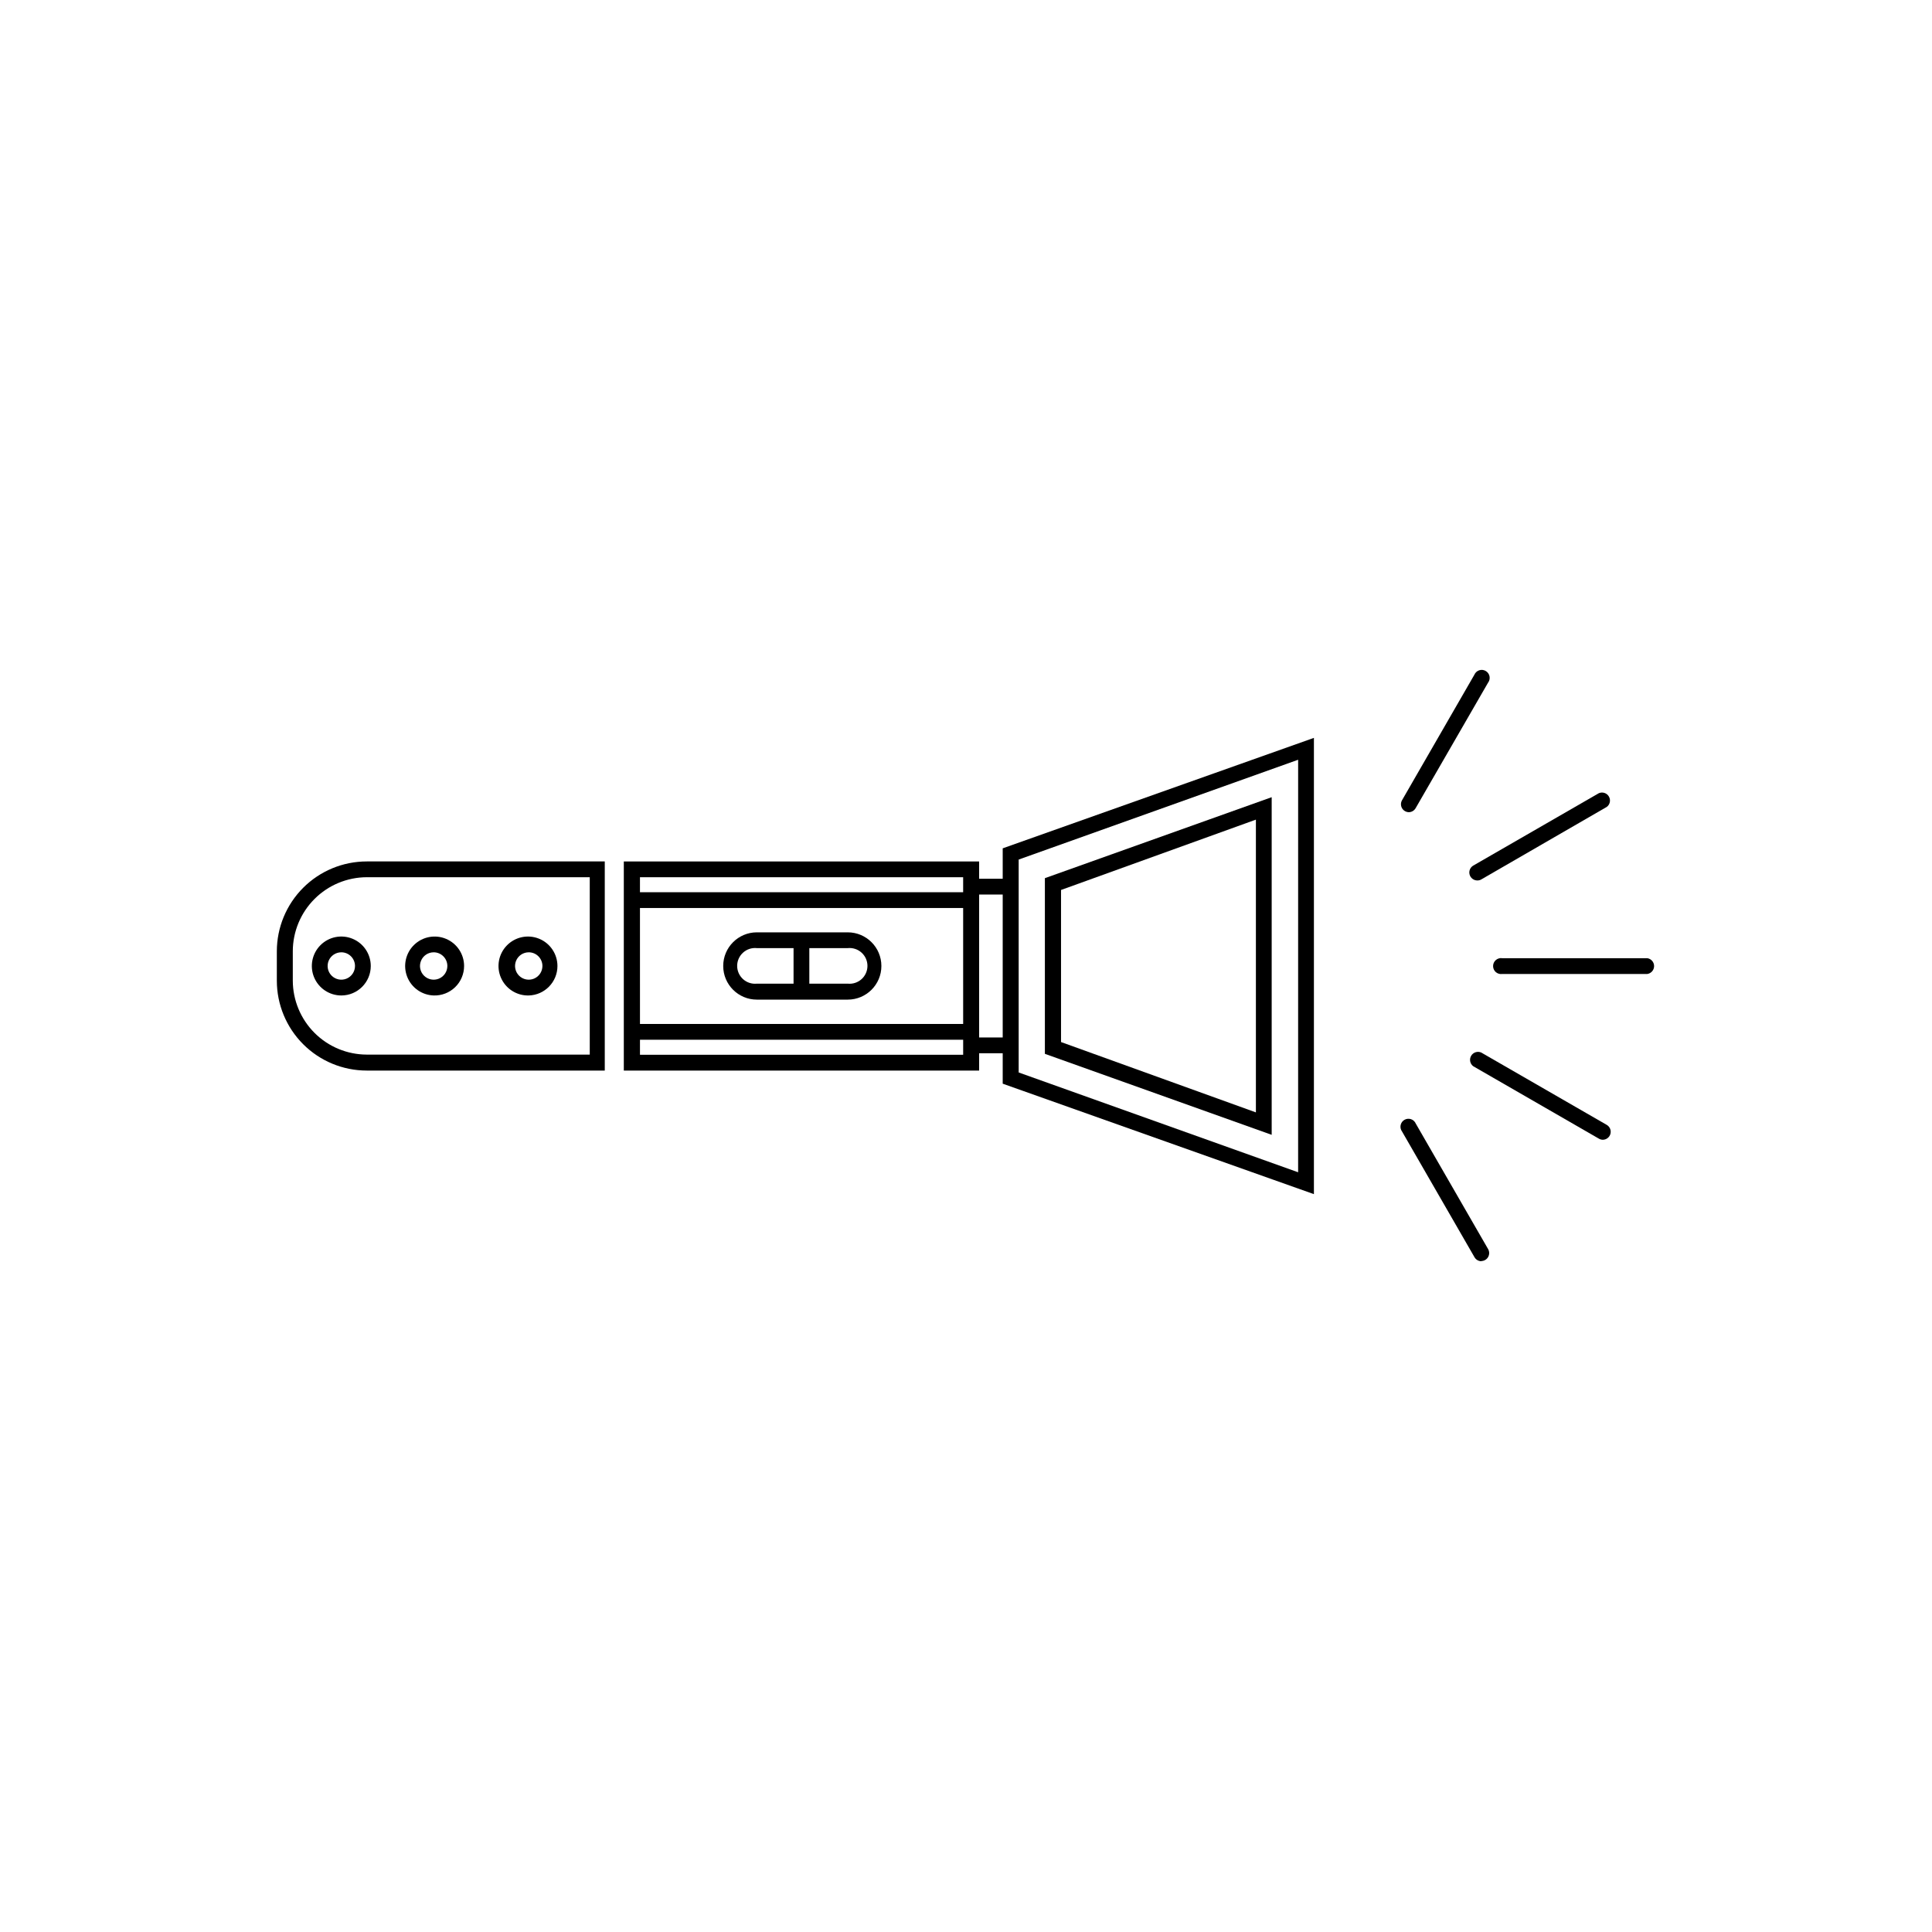 <?xml version="1.0" encoding="UTF-8"?>
<!-- Uploaded to: ICON Repo, www.svgrepo.com, Generator: ICON Repo Mixer Tools -->
<svg fill="#000000" width="800px" height="800px" version="1.1" viewBox="144 144 512 512" xmlns="http://www.w3.org/2000/svg">
 <g>
  <path d="m403.48 427.71h-94.164v-55.418h94.164zm-89.879-4.18h85.648l-0.004-47.059h-85.648z"/>
  <path d="m304.27 427.71h-63.074c-6.32 0-12.383-2.508-16.852-6.981-4.469-4.469-6.981-10.527-6.981-16.848v-7.758c0-6.32 2.512-12.383 6.981-16.852s10.531-6.981 16.852-6.981h63.074zm-63.074-51.238c-5.195 0.016-10.172 2.086-13.844 5.758-3.672 3.672-5.742 8.648-5.758 13.844v7.809c0.016 5.191 2.086 10.168 5.758 13.844 3.672 3.672 8.648 5.738 13.844 5.754h59.094v-47.008z"/>
  <path d="m492.2 460.46-82.473-29.273v-62.371l82.473-29.27zm-78.242-32.246 74.059 26.449 0.004-109.32-74.062 26.449z"/>
  <path d="m481.01 444.74-60.105-21.465v-46.551l60.105-21.461zm-55.824-24.586 51.641 18.641v-77.586l-51.641 18.641z"/>
  <path d="m401.36 418.94h10.48v4.18h-10.48z"/>
  <path d="m401.36 376.88h10.48v4.18h-10.48z"/>
  <path d="m368.46 408.91h-23.883c-4.922 0-8.918-3.992-8.918-8.914 0-4.926 3.996-8.918 8.918-8.918h24.082c4.926 0 8.918 3.992 8.918 8.918 0 4.922-3.992 8.914-8.918 8.914zm-23.883-13.652c-1.332-0.137-2.664 0.297-3.656 1.195-0.996 0.898-1.566 2.176-1.566 3.516s0.57 2.621 1.566 3.519c0.992 0.895 2.324 1.328 3.656 1.191h24.082c1.336 0.137 2.664-0.297 3.66-1.191 0.996-0.898 1.566-2.18 1.566-3.519s-0.57-2.617-1.566-3.516c-0.996-0.898-2.324-1.332-3.66-1.195z"/>
  <path d="m354.3 393.55h4.18v12.949h-4.18z"/>
  <path d="m580.51 402.11h-38.387c-0.613 0.098-1.234-0.082-1.703-0.48-0.469-0.402-0.738-0.992-0.738-1.609 0-0.617 0.27-1.203 0.738-1.605 0.469-0.402 1.09-0.582 1.703-0.484h38.441-0.004c1.031 0.16 1.793 1.047 1.793 2.09 0 1.043-0.762 1.93-1.793 2.09z"/>
  <path d="m535.47 377.33c-0.945-0.016-1.766-0.652-2.012-1.566-0.246-0.914 0.145-1.879 0.953-2.363l33.301-19.195c0.984-0.422 2.125-0.043 2.66 0.879 0.539 0.922 0.305 2.102-0.543 2.746l-33.301 19.246c-0.324 0.18-0.691 0.266-1.059 0.254z"/>
  <path d="m517.34 359.24c-0.738-0.02-1.414-0.418-1.785-1.055-0.367-0.637-0.379-1.422-0.027-2.07l19.195-33.301c0.238-0.559 0.703-0.988 1.281-1.18 0.574-0.191 1.203-0.125 1.73 0.184 0.523 0.305 0.891 0.82 1.008 1.414 0.117 0.598-0.027 1.215-0.395 1.695l-19.195 33.254c-0.375 0.648-1.062 1.051-1.812 1.059z"/>
  <path d="m536.58 478.24c-0.75-0.004-1.441-0.406-1.816-1.055l-19.195-33.301 0.004-0.004c-0.371-0.48-0.512-1.098-0.395-1.691 0.117-0.598 0.484-1.113 1.008-1.418 0.523-0.309 1.156-0.371 1.73-0.184 0.578 0.191 1.043 0.621 1.281 1.18l19.195 33.301c0.352 0.648 0.34 1.434-0.031 2.07-0.367 0.637-1.043 1.035-1.781 1.055z"/>
  <path d="m568.77 446.05c-0.371-0.004-0.738-0.109-1.059-0.301l-33.301-19.195c-0.848-0.648-1.082-1.828-0.543-2.75 0.539-0.922 1.68-1.297 2.66-0.879l33.301 19.195c0.812 0.488 1.199 1.453 0.953 2.363-0.246 0.914-1.066 1.551-2.012 1.566z"/>
  <path d="m234.45 407.81c-3.156 0-6.004-1.902-7.215-4.82-1.207-2.918-0.539-6.277 1.695-8.512 2.234-2.234 5.59-2.902 8.508-1.691 2.918 1.207 4.82 4.055 4.82 7.215 0 4.312-3.496 7.809-7.809 7.809zm0-11.438c-1.465 0-2.789 0.883-3.352 2.238-0.559 1.355-0.25 2.918 0.789 3.953 1.035 1.039 2.598 1.348 3.953 0.789 1.355-0.562 2.238-1.887 2.238-3.352 0-2.004-1.625-3.629-3.629-3.629z"/>
  <path d="m258.93 407.81c-3.137-0.102-5.906-2.066-7.035-4.992-1.129-2.926-0.398-6.242 1.852-8.422 2.254-2.184 5.59-2.805 8.477-1.582 2.887 1.219 4.766 4.051 4.766 7.188 0 2.113-0.855 4.141-2.375 5.613-1.52 1.469-3.57 2.262-5.684 2.195zm0-11.438c-1.469 0-2.793 0.883-3.352 2.238-0.562 1.355-0.254 2.918 0.785 3.953 1.039 1.039 2.598 1.348 3.953 0.789 1.355-0.562 2.238-1.887 2.238-3.352 0-2.004-1.625-3.629-3.625-3.629z"/>
  <path d="m284.12 407.81c-3.176 0.082-6.082-1.77-7.356-4.68s-0.656-6.301 1.562-8.578c2.215-2.273 5.59-2.981 8.531-1.785 2.945 1.195 4.871 4.055 4.871 7.234 0 4.234-3.375 7.699-7.609 7.809zm0-11.438c-1.465 0-2.789 0.883-3.352 2.238-0.559 1.355-0.25 2.918 0.789 3.953 1.035 1.039 2.598 1.348 3.953 0.789 1.355-0.562 2.238-1.887 2.238-3.352 0-2.004-1.625-3.629-3.629-3.629z"/>
  <path d="m311.48 380.45h89.879v4.18h-89.879z"/>
  <path d="m311.48 415.36h89.879v4.18h-89.879z"/>
 </g>
</svg>